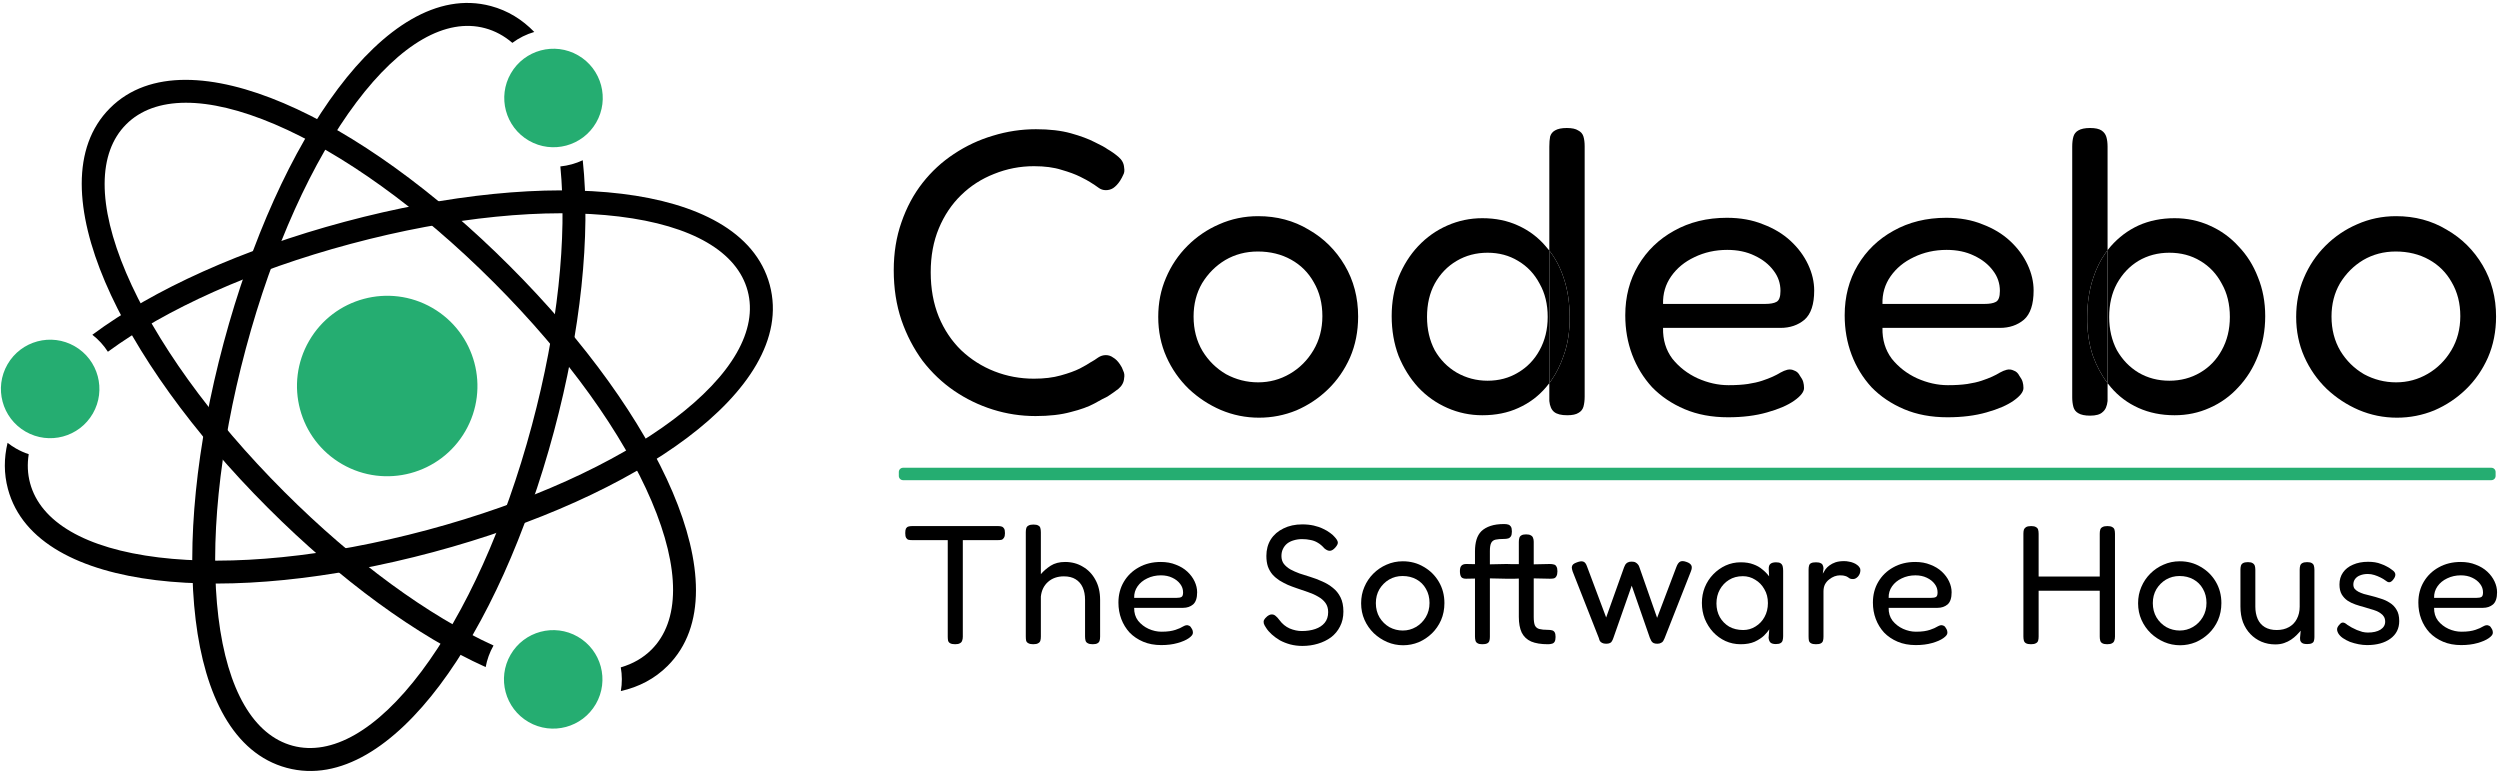 <svg width="651" height="201" viewBox="0 0 651 201" fill="none" xmlns="http://www.w3.org/2000/svg">
<path fill-rule="evenodd" clip-rule="evenodd" d="M161.65 173.78C164.807 172.865 167.49 171.321 169.652 169.16C177.059 161.752 177.214 148.214 169.668 130.485C162.242 113.041 147.816 92.788 128.525 73.498C109.235 54.207 88.982 39.781 71.537 32.355C53.809 24.809 40.27 24.964 32.863 32.371C25.456 39.779 25.301 53.318 32.847 71.046C40.273 88.49 54.699 108.743 73.99 128.033C92.378 146.422 111.641 160.391 128.513 168.089C127.493 169.885 126.818 171.784 126.468 173.709C108.653 165.669 88.648 151.125 69.773 132.25C50.126 112.603 35.172 91.733 27.36 73.381C19.669 55.313 18.42 38.381 28.646 28.155C38.873 17.928 55.805 19.178 73.873 26.869C92.225 34.68 113.095 49.634 132.742 69.281C152.389 88.928 167.342 109.798 175.154 128.15C182.845 146.218 184.095 163.15 173.868 173.376C170.473 176.771 166.339 178.902 161.67 179.951C162.026 177.89 162.011 175.801 161.65 173.78Z" fill="black"/>
<path d="M155.161 183.322C151.62 189.455 143.777 191.557 137.643 188.016C131.509 184.474 129.408 176.631 132.949 170.497C136.49 164.364 144.333 162.262 150.467 165.804C156.601 169.345 158.702 177.188 155.161 183.322Z" fill="#25AD71"/>
<path fill-rule="evenodd" clip-rule="evenodd" d="M194.686 75.731C197.397 85.85 190.762 97.653 175.362 109.232C160.209 120.627 137.589 130.953 111.238 138.014C84.887 145.075 60.135 147.442 41.314 145.151C22.188 142.822 10.54 135.918 7.829 125.8C7.18 123.378 7.067 120.859 7.481 118.27C6.334 117.892 5.21 117.392 4.123 116.765C3.361 116.325 2.644 115.837 1.972 115.308C1.016 119.289 0.991 123.319 2.069 127.343C5.812 141.313 21.1 148.696 40.593 151.07C60.392 153.481 85.943 150.965 112.781 143.774C139.62 136.583 163.005 125.986 178.946 113.998C194.641 102.196 204.189 88.158 200.445 74.188C196.702 60.218 181.414 52.834 161.921 50.461C142.122 48.05 116.572 50.566 89.733 57.757C63.163 64.876 39.978 75.334 24.049 87.173C25.672 88.433 27.028 89.935 28.096 91.597C43.237 80.481 65.467 70.433 91.277 63.517C117.628 56.456 142.38 54.089 161.201 56.38C180.327 58.709 191.974 65.613 194.686 75.731Z" fill="black"/>
<path d="M24.169 107.693C20.627 113.827 12.784 115.928 6.651 112.387C0.517 108.846 -1.585 101.003 1.957 94.869C5.498 88.735 13.341 86.634 19.475 90.175C25.608 93.716 27.71 101.559 24.169 107.693Z" fill="#25AD71"/>
<path fill-rule="evenodd" clip-rule="evenodd" d="M139.125 8.322C135.982 5.081 132.235 2.757 127.835 1.577C113.865 -2.166 99.827 7.382 88.025 23.077C76.037 39.018 65.441 62.403 58.249 89.242C51.058 116.08 48.542 141.631 50.953 161.43C53.327 180.923 60.71 196.211 74.68 199.954C88.65 203.697 102.688 194.149 114.49 178.454C126.478 162.513 137.075 139.128 144.266 112.29C151.262 86.181 153.832 61.291 151.748 41.729C149.91 42.591 147.936 43.135 145.918 43.339C147.717 61.823 145.256 85.554 138.506 110.746C131.445 137.098 121.119 159.717 109.725 174.871C98.145 190.27 86.342 196.905 76.224 194.194C66.105 191.483 59.201 179.835 56.872 160.709C54.581 141.888 56.948 117.136 64.009 90.785C71.07 64.434 81.396 41.814 92.79 26.661C104.37 11.261 116.173 4.626 126.292 7.337C128.886 8.033 131.269 9.315 133.418 11.161C135.147 9.872 137.084 8.916 139.125 8.322Z" fill="black"/>
<path d="M155.239 31.929C151.698 38.063 143.855 40.164 137.721 36.623C131.587 33.082 129.486 25.239 133.027 19.105C136.568 12.972 144.412 10.87 150.545 14.411C156.679 17.953 158.78 25.796 155.239 31.929Z" fill="#25AD71"/>
<path d="M121.177 112.265C114.69 123.502 100.321 127.352 89.084 120.865C77.847 114.377 73.997 100.009 80.485 88.772C86.972 77.535 101.341 73.685 112.578 80.172C123.815 86.66 127.665 101.029 121.177 112.265Z" fill="#25AD71"/>
<path d="M269.654 108.342C265.845 108.342 262.142 107.778 258.545 106.649C254.948 105.521 251.598 103.898 248.494 101.783C245.391 99.666 242.64 97.057 240.242 93.953C237.915 90.779 236.081 87.253 234.741 83.374C233.401 79.424 232.73 75.086 232.73 70.36C232.73 65.846 233.401 61.685 234.741 57.876C236.081 53.997 237.915 50.576 240.242 47.614C242.57 44.651 245.285 42.148 248.389 40.102C251.563 37.986 254.948 36.399 258.545 35.341C262.213 34.213 265.951 33.648 269.76 33.648C273.286 33.648 276.319 34.001 278.858 34.706C281.398 35.412 283.478 36.188 285.101 37.034C286.723 37.81 287.816 38.409 288.38 38.833C289.368 39.397 290.32 40.067 291.237 40.843C292.154 41.619 292.648 42.535 292.718 43.593C292.859 44.369 292.789 45.004 292.506 45.498C292.295 45.992 292.013 46.521 291.66 47.085C291.096 47.931 290.496 48.566 289.862 48.989C289.297 49.342 288.662 49.518 287.957 49.518C287.252 49.518 286.617 49.307 286.053 48.883C285.489 48.46 284.748 47.967 283.831 47.402C283.408 47.12 282.561 46.662 281.292 46.027C280.022 45.392 278.4 44.792 276.425 44.228C274.45 43.593 272.052 43.276 269.231 43.276C265.634 43.276 262.178 43.946 258.863 45.286C255.618 46.556 252.762 48.39 250.293 50.788C247.824 53.186 245.885 56.078 244.474 59.463C243.063 62.849 242.358 66.657 242.358 70.889C242.358 75.192 243.063 79.071 244.474 82.527C245.885 85.913 247.824 88.805 250.293 91.203C252.832 93.601 255.724 95.435 258.968 96.704C262.213 97.974 265.634 98.609 269.231 98.609C271.911 98.609 274.239 98.326 276.214 97.762C278.259 97.198 279.916 96.598 281.186 95.964C282.526 95.258 283.443 94.729 283.937 94.377C284.713 93.953 285.383 93.53 285.947 93.107C286.582 92.684 287.252 92.472 287.957 92.472C288.662 92.472 289.297 92.684 289.862 93.107C290.496 93.46 291.096 94.059 291.66 94.906C292.013 95.399 292.295 95.964 292.506 96.598C292.789 97.163 292.859 97.797 292.718 98.503C292.648 99.561 292.154 100.478 291.237 101.254C290.32 101.959 289.368 102.629 288.38 103.264C287.746 103.546 286.617 104.145 284.995 105.062C283.443 105.909 281.398 106.649 278.858 107.284C276.319 107.989 273.251 108.342 269.654 108.342Z" fill="black"/>
<path d="M327.842 108.765C324.386 108.765 321.071 108.095 317.897 106.755C314.794 105.415 312.008 103.581 309.539 101.254C307.071 98.855 305.131 96.069 303.72 92.895C302.31 89.722 301.604 86.265 301.604 82.527C301.604 78.86 302.274 75.474 303.614 72.371C304.955 69.197 306.824 66.411 309.222 64.013C311.62 61.614 314.371 59.745 317.474 58.405C320.648 56.995 324.034 56.289 327.631 56.289C332.497 56.289 336.87 57.453 340.75 59.781C344.699 62.038 347.838 65.141 350.166 69.091C352.493 73.041 353.657 77.484 353.657 82.421C353.657 86.301 352.952 89.863 351.541 93.107C350.13 96.281 348.226 99.032 345.828 101.359C343.43 103.687 340.679 105.521 337.576 106.861C334.472 108.13 331.228 108.765 327.842 108.765ZM327.631 99.561C330.593 99.561 333.344 98.82 335.883 97.339C338.422 95.858 340.467 93.812 342.019 91.203C343.571 88.593 344.347 85.631 344.347 82.316C344.347 79.001 343.606 76.073 342.125 73.534C340.714 70.995 338.739 69.02 336.2 67.61C333.661 66.199 330.769 65.494 327.525 65.494C324.421 65.494 321.6 66.234 319.061 67.716C316.592 69.197 314.582 71.207 313.03 73.746C311.549 76.285 310.809 79.177 310.809 82.421C310.809 85.807 311.585 88.805 313.136 91.414C314.688 93.953 316.733 95.964 319.273 97.445C321.882 98.855 324.668 99.561 327.631 99.561Z" fill="black"/>
<path d="M449.987 108.659C445.755 108.659 441.982 107.954 438.667 106.543C435.352 105.133 432.53 103.228 430.203 100.83C427.946 98.362 426.218 95.54 425.019 92.367C423.82 89.192 423.22 85.772 423.22 82.104C423.22 77.237 424.349 72.9 426.606 69.091C428.863 65.282 431.966 62.285 435.916 60.098C439.936 57.841 444.521 56.712 449.67 56.712C453.196 56.712 456.335 57.277 459.086 58.405C461.907 59.463 464.305 60.909 466.28 62.743C468.255 64.577 469.771 66.622 470.829 68.879C471.887 71.136 472.416 73.393 472.416 75.65C472.416 79.248 471.57 81.787 469.877 83.268C468.184 84.678 466.104 85.384 463.635 85.384H433.059C432.989 88.487 433.8 91.167 435.493 93.424C437.256 95.611 439.443 97.304 442.052 98.503C444.732 99.702 447.413 100.301 450.093 100.301C452.068 100.301 453.761 100.196 455.171 99.984C456.582 99.772 457.816 99.49 458.874 99.138C459.932 98.785 460.849 98.432 461.625 98.08C462.401 97.727 463.071 97.374 463.635 97.022C464.27 96.669 464.869 96.422 465.434 96.281C466.068 96.14 466.668 96.21 467.232 96.493C467.867 96.704 468.361 97.163 468.713 97.868C469.137 98.432 469.419 98.961 469.56 99.455C469.701 99.949 469.771 100.478 469.771 101.042C469.771 102.029 468.925 103.123 467.232 104.322C465.539 105.521 463.177 106.543 460.144 107.39C457.181 108.236 453.796 108.659 449.987 108.659ZM433.059 79.142H459.615C460.955 79.142 461.942 78.965 462.577 78.613C463.282 78.26 463.635 77.308 463.635 75.756C463.635 73.781 463.036 72.018 461.837 70.466C460.637 68.844 458.98 67.539 456.864 66.552C454.819 65.564 452.456 65.07 449.776 65.07C446.672 65.07 443.816 65.705 441.206 66.975C438.667 68.174 436.657 69.831 435.175 71.947C433.694 74.063 432.989 76.462 433.059 79.142Z" fill="black"/>
<path d="M507.122 108.659C502.89 108.659 499.117 107.954 495.802 106.543C492.487 105.133 489.666 103.228 487.338 100.83C485.081 98.362 483.353 95.54 482.154 92.367C480.955 89.192 480.355 85.772 480.355 82.104C480.355 77.237 481.484 72.9 483.741 69.091C485.998 65.282 489.101 62.285 493.051 60.098C497.071 57.841 501.656 56.712 506.805 56.712C510.332 56.712 513.47 57.277 516.221 58.405C519.042 59.463 521.44 60.909 523.415 62.743C525.39 64.577 526.907 66.622 527.965 68.879C529.023 71.136 529.552 73.393 529.552 75.65C529.552 79.248 528.705 81.787 527.012 83.268C525.32 84.678 523.239 85.384 520.77 85.384H490.195C490.124 88.487 490.935 91.167 492.628 93.424C494.391 95.611 496.578 97.304 499.187 98.503C501.868 99.702 504.548 100.301 507.228 100.301C509.203 100.301 510.896 100.196 512.306 99.984C513.717 99.772 514.951 99.49 516.009 99.138C517.067 98.785 517.984 98.432 518.76 98.08C519.536 97.727 520.206 97.374 520.77 97.022C521.405 96.669 522.005 96.422 522.569 96.281C523.204 96.14 523.803 96.21 524.367 96.493C525.002 96.704 525.496 97.163 525.849 97.868C526.272 98.432 526.554 98.961 526.695 99.455C526.836 99.949 526.907 100.478 526.907 101.042C526.907 102.029 526.06 103.123 524.367 104.322C522.675 105.521 520.312 106.543 517.279 107.39C514.317 108.236 510.931 108.659 507.122 108.659ZM490.195 79.142H516.75C518.09 79.142 519.077 78.965 519.712 78.613C520.418 78.26 520.77 77.308 520.77 75.756C520.77 73.781 520.171 72.018 518.972 70.466C517.773 68.844 516.115 67.539 513.999 66.552C511.954 65.564 509.591 65.07 506.911 65.07C503.807 65.07 500.951 65.705 498.341 66.975C495.802 68.174 493.792 69.831 492.311 71.947C490.829 74.063 490.124 76.462 490.195 79.142Z" fill="black"/>
<path d="M624.16 108.765C620.704 108.765 617.389 108.095 614.215 106.755C611.111 105.415 608.325 103.581 605.857 101.254C603.388 98.855 601.449 96.069 600.038 92.895C598.627 89.722 597.922 86.265 597.922 82.527C597.922 78.86 598.592 75.474 599.932 72.371C601.272 69.197 603.141 66.411 605.539 64.013C607.938 61.614 610.688 59.745 613.792 58.405C616.966 56.995 620.351 56.289 623.948 56.289C628.815 56.289 633.188 57.453 637.067 59.781C641.017 62.038 644.156 65.141 646.483 69.091C648.811 73.041 649.975 77.484 649.975 82.421C649.975 86.301 649.269 89.863 647.859 93.107C646.448 96.281 644.544 99.032 642.146 101.359C639.748 103.687 636.997 105.521 633.893 106.861C630.79 108.13 627.545 108.765 624.16 108.765ZM623.948 99.561C626.911 99.561 629.661 98.82 632.201 97.339C634.74 95.858 636.785 93.812 638.337 91.203C639.889 88.593 640.664 85.631 640.664 82.316C640.664 79.001 639.924 76.073 638.443 73.534C637.032 70.995 635.057 69.02 632.518 67.61C629.979 66.199 627.087 65.494 623.843 65.494C620.739 65.494 617.918 66.234 615.379 67.716C612.91 69.197 610.9 71.207 609.348 73.746C607.867 76.285 607.126 79.177 607.126 82.421C607.126 85.807 607.902 88.805 609.454 91.414C611.006 93.953 613.051 95.964 615.59 97.445C618.2 98.855 620.986 99.561 623.948 99.561Z" fill="black"/>
<path d="M259.929 136.99C260.311 136.99 260.62 137.034 260.855 137.122C261.12 137.21 261.325 137.387 261.472 137.651C261.619 137.886 261.693 138.283 261.693 138.841C261.693 139.37 261.605 139.767 261.428 140.032C261.281 140.296 261.076 140.472 260.811 140.56C260.547 140.619 260.223 140.649 259.841 140.649H250.716V165.82C250.716 166.202 250.657 166.54 250.54 166.834C250.452 167.128 250.261 167.348 249.967 167.495C249.702 167.671 249.291 167.759 248.732 167.759C248.145 167.759 247.704 167.671 247.41 167.495C247.145 167.348 246.969 167.128 246.881 166.834C246.822 166.51 246.793 166.158 246.793 165.776V140.649H237.535C237.153 140.649 236.83 140.619 236.566 140.56C236.301 140.472 236.095 140.296 235.948 140.032C235.802 139.767 235.728 139.37 235.728 138.841C235.728 138.283 235.787 137.886 235.904 137.651C236.051 137.387 236.257 137.21 236.522 137.122C236.815 137.034 237.139 136.99 237.491 136.99H259.929Z" fill="black"/>
<path d="M269.057 167.759C268.499 167.759 268.073 167.671 267.779 167.495C267.485 167.348 267.294 167.128 267.206 166.834C267.147 166.51 267.118 166.143 267.118 165.732V138.577C267.118 138.165 267.162 137.813 267.25 137.519C267.338 137.225 267.529 137.004 267.823 136.858C268.117 136.681 268.543 136.593 269.101 136.593C269.689 136.593 270.115 136.681 270.38 136.858C270.674 137.004 270.85 137.225 270.909 137.519C270.997 137.813 271.041 138.18 271.041 138.621V149.509C271.746 148.686 272.599 147.952 273.598 147.305C274.626 146.659 275.875 146.335 277.345 146.335C279.079 146.335 280.622 146.747 281.973 147.57C283.355 148.363 284.442 149.495 285.236 150.964C286.058 152.433 286.47 154.182 286.47 156.21V165.776C286.47 166.187 286.426 166.54 286.338 166.834C286.249 167.128 286.073 167.348 285.809 167.495C285.544 167.671 285.118 167.759 284.53 167.759C283.972 167.759 283.546 167.671 283.252 167.495C282.958 167.348 282.767 167.128 282.679 166.834C282.591 166.51 282.547 166.143 282.547 165.732V156.166C282.547 154.931 282.341 153.859 281.929 152.948C281.518 152.037 280.901 151.331 280.078 150.832C279.284 150.332 278.271 150.082 277.036 150.082C275.361 150.082 273.98 150.567 272.892 151.537C271.834 152.477 271.217 153.741 271.041 155.328V165.776C271.041 166.187 270.997 166.54 270.909 166.834C270.821 167.128 270.63 167.348 270.336 167.495C270.071 167.671 269.645 167.759 269.057 167.759Z" fill="black"/>
<path d="M302.391 167.98C300.627 167.98 299.055 167.686 297.674 167.098C296.293 166.51 295.117 165.717 294.147 164.718C293.207 163.689 292.487 162.514 291.987 161.191C291.488 159.869 291.238 158.443 291.238 156.915C291.238 154.887 291.708 153.08 292.648 151.493C293.589 149.906 294.882 148.657 296.528 147.746C298.203 146.806 300.113 146.335 302.258 146.335C303.728 146.335 305.036 146.57 306.182 147.041C307.357 147.481 308.356 148.084 309.179 148.848C310.002 149.612 310.634 150.464 311.075 151.405C311.516 152.345 311.736 153.286 311.736 154.226C311.736 155.725 311.383 156.783 310.678 157.4C309.973 157.988 309.106 158.282 308.077 158.282H295.337C295.308 159.575 295.646 160.692 296.351 161.632C297.086 162.543 297.997 163.248 299.084 163.748C300.201 164.248 301.318 164.497 302.435 164.497C303.258 164.497 303.963 164.453 304.551 164.365C305.138 164.277 305.653 164.159 306.094 164.012C306.534 163.865 306.916 163.719 307.24 163.572C307.563 163.425 307.842 163.278 308.077 163.131C308.342 162.984 308.592 162.881 308.827 162.822C309.091 162.763 309.341 162.793 309.576 162.91C309.841 162.999 310.046 163.19 310.193 163.483C310.37 163.719 310.487 163.939 310.546 164.145C310.605 164.35 310.634 164.571 310.634 164.806C310.634 165.217 310.281 165.673 309.576 166.172C308.871 166.672 307.886 167.098 306.623 167.451C305.388 167.804 303.978 167.98 302.391 167.98ZM295.337 155.681H306.402C306.961 155.681 307.372 155.607 307.636 155.46C307.93 155.313 308.077 154.917 308.077 154.27C308.077 153.447 307.827 152.713 307.328 152.066C306.828 151.39 306.138 150.846 305.256 150.435C304.404 150.024 303.419 149.818 302.302 149.818C301.009 149.818 299.819 150.082 298.732 150.611C297.674 151.111 296.836 151.802 296.219 152.683C295.602 153.565 295.308 154.564 295.337 155.681Z" fill="black"/>
<path d="M339.153 168.2C338.036 168.2 336.978 168.068 335.979 167.804C335.009 167.539 334.113 167.186 333.29 166.746C332.497 166.275 331.791 165.761 331.174 165.203C330.557 164.644 330.072 164.086 329.719 163.528C329.396 163.057 329.19 162.675 329.102 162.381C329.014 162.058 329.029 161.75 329.146 161.456C329.293 161.162 329.572 160.838 329.984 160.486C330.454 160.133 330.866 159.972 331.218 160.001C331.571 160.001 331.894 160.133 332.188 160.398C332.511 160.662 332.835 161.015 333.158 161.456C333.893 162.455 334.789 163.19 335.847 163.66C336.905 164.101 337.948 164.321 338.977 164.321C340.299 164.321 341.475 164.145 342.503 163.792C343.532 163.439 344.34 162.91 344.928 162.205C345.545 161.47 345.854 160.53 345.854 159.384C345.854 158.443 345.619 157.65 345.148 157.003C344.678 156.357 344.046 155.813 343.253 155.372C342.459 154.902 341.578 154.505 340.608 154.182C339.638 153.829 338.653 153.491 337.654 153.168C336.861 152.904 336.082 152.61 335.318 152.286C334.554 151.934 333.834 151.552 333.158 151.14C332.482 150.699 331.879 150.185 331.35 149.597C330.851 149.01 330.454 148.319 330.16 147.526C329.896 146.732 329.763 145.806 329.763 144.748C329.763 143.132 330.146 141.707 330.91 140.472C331.703 139.238 332.805 138.283 334.216 137.607C335.626 136.902 337.258 136.549 339.109 136.549C340.196 136.549 341.196 136.652 342.107 136.858C343.018 137.063 343.826 137.342 344.531 137.695C345.236 138.018 345.839 138.371 346.339 138.753C346.838 139.106 347.22 139.444 347.485 139.767C348.014 140.325 348.308 140.796 348.366 141.178C348.425 141.56 348.205 142.03 347.705 142.588C347.235 143.117 346.779 143.396 346.339 143.426C345.898 143.455 345.413 143.25 344.884 142.809C344.325 142.162 343.738 141.663 343.121 141.31C342.533 140.957 341.901 140.722 341.225 140.605C340.578 140.458 339.858 140.384 339.065 140.384C338.301 140.384 337.581 140.487 336.905 140.693C336.258 140.869 335.685 141.148 335.186 141.53C334.715 141.912 334.348 142.383 334.084 142.941C333.819 143.47 333.687 144.087 333.687 144.792C333.687 145.586 333.893 146.262 334.304 146.82C334.745 147.379 335.318 147.864 336.023 148.275C336.729 148.657 337.522 149.01 338.404 149.333C339.285 149.627 340.211 149.921 341.181 150.215C342.239 150.538 343.282 150.935 344.311 151.405C345.339 151.846 346.265 152.404 347.088 153.08C347.911 153.727 348.572 154.549 349.072 155.549C349.571 156.548 349.821 157.782 349.821 159.252C349.821 160.721 349.527 162.014 348.939 163.131C348.381 164.248 347.602 165.188 346.603 165.952C345.604 166.687 344.458 167.245 343.165 167.627C341.901 168.009 340.564 168.2 339.153 168.2Z" fill="black"/>
<path d="M365.369 168.024C363.929 168.024 362.548 167.745 361.226 167.186C359.933 166.628 358.772 165.864 357.743 164.894C356.715 163.895 355.906 162.734 355.319 161.412C354.731 160.089 354.437 158.649 354.437 157.091C354.437 155.563 354.716 154.153 355.275 152.86C355.833 151.537 356.612 150.376 357.611 149.377C358.61 148.378 359.756 147.599 361.049 147.041C362.372 146.453 363.783 146.159 365.281 146.159C367.309 146.159 369.131 146.644 370.748 147.614C372.393 148.554 373.701 149.847 374.671 151.493C375.641 153.139 376.126 154.99 376.126 157.047C376.126 158.664 375.832 160.148 375.244 161.5C374.656 162.822 373.863 163.968 372.864 164.938C371.864 165.908 370.718 166.672 369.425 167.23C368.132 167.759 366.78 168.024 365.369 168.024ZM365.281 164.189C366.516 164.189 367.662 163.88 368.72 163.263C369.778 162.646 370.63 161.794 371.277 160.706C371.923 159.619 372.246 158.385 372.246 157.003C372.246 155.622 371.938 154.402 371.321 153.344C370.733 152.286 369.91 151.464 368.852 150.876C367.794 150.288 366.589 149.994 365.237 149.994C363.944 149.994 362.769 150.303 361.711 150.92C360.682 151.537 359.844 152.375 359.198 153.433C358.581 154.491 358.272 155.696 358.272 157.047C358.272 158.458 358.595 159.707 359.242 160.794C359.889 161.852 360.741 162.69 361.799 163.307C362.886 163.895 364.047 164.189 365.281 164.189Z" fill="black"/>
<path d="M385.981 167.759C385.423 167.759 385.011 167.671 384.747 167.495C384.482 167.348 384.306 167.128 384.218 166.834C384.13 166.51 384.086 166.143 384.086 165.732V150.655L381.749 150.699C381.162 150.699 380.75 150.553 380.515 150.259C380.28 149.935 380.162 149.421 380.162 148.716C380.162 148.04 380.295 147.57 380.559 147.305C380.824 147.011 381.25 146.864 381.837 146.864L384.086 146.908V143.558C384.086 142.412 384.218 141.398 384.482 140.516C384.747 139.635 385.173 138.9 385.761 138.312C386.378 137.725 387.171 137.269 388.141 136.946C389.111 136.622 390.287 136.461 391.668 136.461C392.079 136.461 392.432 136.505 392.726 136.593C393.02 136.681 393.255 136.858 393.431 137.122C393.607 137.387 393.696 137.813 393.696 138.4C393.696 138.959 393.607 139.385 393.431 139.679C393.255 139.943 393.02 140.12 392.726 140.208C392.432 140.296 392.065 140.34 391.624 140.34C390.742 140.34 390.022 140.399 389.464 140.516C388.935 140.634 388.553 140.913 388.318 141.354C388.082 141.795 387.965 142.5 387.965 143.47V146.952C388.582 146.923 389.287 146.908 390.081 146.908C390.874 146.879 391.609 146.864 392.285 146.864C392.785 146.864 393.328 146.879 393.916 146.908C394.533 146.908 395.062 146.908 395.503 146.908V141.134C395.503 140.722 395.547 140.369 395.635 140.076C395.723 139.782 395.9 139.561 396.164 139.414C396.429 139.238 396.84 139.15 397.399 139.15C397.957 139.15 398.368 139.238 398.633 139.414C398.927 139.561 399.118 139.782 399.206 140.076C399.324 140.34 399.382 140.678 399.382 141.089V146.952L403.57 146.864C403.982 146.864 404.334 146.908 404.628 146.997C404.922 147.055 405.142 147.232 405.289 147.526C405.466 147.79 405.554 148.201 405.554 148.76C405.554 149.318 405.466 149.744 405.289 150.038C405.142 150.332 404.922 150.523 404.628 150.611C404.364 150.67 404.026 150.699 403.614 150.699L399.382 150.611V160.618C399.382 161.647 399.485 162.396 399.691 162.866C399.926 163.336 400.308 163.645 400.837 163.792C401.395 163.939 402.13 164.012 403.041 164.012C403.511 164.012 403.893 164.057 404.187 164.145C404.481 164.233 404.702 164.409 404.849 164.674C404.995 164.938 405.069 165.335 405.069 165.864C405.069 166.422 404.981 166.848 404.804 167.142C404.628 167.407 404.393 167.568 404.099 167.627C403.805 167.715 403.467 167.759 403.085 167.759C401.293 167.759 399.838 167.524 398.721 167.054C397.604 166.555 396.781 165.776 396.252 164.718C395.753 163.66 395.503 162.293 395.503 160.618V150.655C395.209 150.655 394.842 150.67 394.401 150.699C393.96 150.699 393.534 150.699 393.123 150.699C392.711 150.699 392.403 150.699 392.197 150.699C391.58 150.67 390.874 150.655 390.081 150.655C389.287 150.655 388.582 150.641 387.965 150.611V165.864C387.965 166.246 387.921 166.584 387.833 166.878C387.744 167.172 387.553 167.392 387.26 167.539C386.966 167.686 386.54 167.759 385.981 167.759Z" fill="black"/>
<path d="M418.243 167.627C417.803 167.627 417.45 167.554 417.185 167.407C416.95 167.289 416.759 167.128 416.612 166.922C416.495 166.687 416.407 166.437 416.348 166.172L409.515 148.804C409.368 148.363 409.295 147.996 409.295 147.702C409.324 147.408 409.442 147.158 409.647 146.952C409.882 146.747 410.22 146.57 410.661 146.423C411.367 146.159 411.91 146.1 412.292 146.247C412.674 146.365 412.983 146.747 413.218 147.393L418.243 160.794L422.916 147.702C423.004 147.467 423.107 147.246 423.225 147.041C423.372 146.806 423.577 146.615 423.842 146.468C424.106 146.321 424.444 146.247 424.856 146.247C425.326 146.247 425.679 146.321 425.914 146.468C426.178 146.615 426.384 146.791 426.531 146.997C426.707 147.202 426.825 147.423 426.884 147.658L431.512 160.883L436.538 147.614C436.802 146.908 437.126 146.453 437.508 146.247C437.919 146.041 438.477 146.071 439.183 146.335C439.8 146.541 440.211 146.835 440.417 147.217C440.623 147.599 440.579 148.143 440.285 148.848L433.452 166.217C433.364 166.452 433.246 166.687 433.099 166.922C432.982 167.128 432.791 167.289 432.526 167.407C432.291 167.554 431.968 167.627 431.556 167.627C431.145 167.627 430.822 167.568 430.587 167.451C430.351 167.333 430.16 167.157 430.013 166.922C429.867 166.657 429.734 166.378 429.617 166.084L424.9 152.507L420.139 166.084C420.021 166.437 419.889 166.731 419.742 166.966C419.625 167.201 419.448 167.363 419.213 167.451C418.978 167.568 418.655 167.627 418.243 167.627Z" fill="black"/>
<path d="M462.437 167.715C461.79 167.715 461.32 167.583 461.026 167.319C460.762 167.054 460.6 166.643 460.541 166.084L460.718 163.88C460.424 164.35 459.968 164.894 459.351 165.511C458.734 166.099 457.926 166.628 456.927 167.098C455.927 167.539 454.708 167.759 453.268 167.759C451.857 167.759 450.535 167.48 449.3 166.922C448.095 166.364 447.023 165.585 446.082 164.586C445.171 163.586 444.451 162.44 443.922 161.147C443.423 159.854 443.173 158.473 443.173 157.003C443.173 155.563 443.423 154.211 443.922 152.948C444.451 151.655 445.186 150.523 446.126 149.553C447.067 148.584 448.139 147.819 449.344 147.261C450.579 146.703 451.887 146.423 453.268 146.423C454.561 146.423 455.663 146.6 456.574 146.952C457.485 147.276 458.264 147.717 458.91 148.275C459.586 148.804 460.174 149.406 460.674 150.082L460.585 148.231C460.556 147.584 460.688 147.129 460.982 146.864C461.305 146.57 461.805 146.423 462.481 146.423C463.039 146.423 463.436 146.512 463.671 146.688C463.936 146.864 464.112 147.114 464.2 147.437C464.288 147.761 464.332 148.157 464.332 148.628V165.643C464.332 166.055 464.288 166.422 464.2 166.746C464.112 167.069 463.936 167.304 463.671 167.451C463.407 167.627 462.995 167.715 462.437 167.715ZM453.929 164.057C455.105 164.057 456.177 163.748 457.147 163.131C458.146 162.514 458.925 161.691 459.483 160.662C460.071 159.604 460.365 158.399 460.365 157.047C460.365 155.666 460.056 154.461 459.439 153.433C458.852 152.375 458.058 151.552 457.059 150.964C456.089 150.347 455.016 150.038 453.841 150.038C452.46 150.038 451.255 150.362 450.226 151.008C449.227 151.625 448.433 152.463 447.846 153.521C447.258 154.579 446.964 155.784 446.964 157.136C446.964 158.458 447.258 159.648 447.846 160.706C448.433 161.735 449.242 162.558 450.27 163.175C451.328 163.763 452.548 164.057 453.929 164.057Z" fill="black"/>
<path d="M472.85 167.759C472.292 167.759 471.866 167.671 471.572 167.495C471.307 167.348 471.131 167.128 471.043 166.834C470.984 166.51 470.955 166.143 470.955 165.732V148.363C470.955 147.922 470.999 147.555 471.087 147.261C471.175 146.967 471.351 146.761 471.616 146.644C471.88 146.497 472.306 146.423 472.894 146.423C473.423 146.423 473.82 146.497 474.084 146.644C474.378 146.761 474.569 146.952 474.657 147.217C474.775 147.452 474.834 147.731 474.834 148.055L474.657 149.377C474.863 148.995 475.098 148.613 475.363 148.231C475.657 147.849 476.009 147.511 476.421 147.217C476.862 146.894 477.376 146.629 477.964 146.423C478.581 146.218 479.33 146.115 480.212 146.115C480.653 146.115 481.064 146.159 481.446 146.247C481.858 146.306 482.24 146.409 482.592 146.556C482.974 146.703 483.298 146.879 483.562 147.085C483.827 147.261 484.032 147.467 484.179 147.702C484.356 147.908 484.444 148.157 484.444 148.451C484.444 149.098 484.238 149.656 483.827 150.126C483.415 150.567 482.989 150.788 482.548 150.788C482.166 150.788 481.887 150.744 481.711 150.655C481.534 150.538 481.358 150.42 481.182 150.303C481.035 150.185 480.814 150.082 480.52 149.994C480.227 149.877 479.756 149.818 479.11 149.818C478.669 149.818 478.199 149.906 477.699 150.082C477.229 150.259 476.773 150.523 476.333 150.876C475.892 151.199 475.524 151.625 475.231 152.154C474.966 152.683 474.834 153.3 474.834 154.006V165.82C474.834 166.231 474.79 166.584 474.702 166.878C474.613 167.172 474.422 167.392 474.128 167.539C473.864 167.686 473.438 167.759 472.85 167.759Z" fill="black"/>
<path d="M498.858 167.98C497.094 167.98 495.522 167.686 494.141 167.098C492.76 166.51 491.584 165.717 490.614 164.718C489.674 163.689 488.954 162.514 488.454 161.191C487.955 159.869 487.705 158.443 487.705 156.915C487.705 154.887 488.175 153.08 489.116 151.493C490.056 149.906 491.349 148.657 492.995 147.746C494.67 146.806 496.58 146.335 498.726 146.335C500.195 146.335 501.503 146.57 502.649 147.041C503.824 147.481 504.824 148.084 505.646 148.848C506.469 149.612 507.101 150.464 507.542 151.405C507.983 152.345 508.203 153.286 508.203 154.226C508.203 155.725 507.851 156.783 507.145 157.4C506.44 157.988 505.573 158.282 504.544 158.282H491.805C491.775 159.575 492.113 160.692 492.818 161.632C493.553 162.543 494.464 163.248 495.552 163.748C496.668 164.248 497.785 164.497 498.902 164.497C499.725 164.497 500.43 164.453 501.018 164.365C501.606 164.277 502.12 164.159 502.561 164.012C503.002 163.865 503.384 163.719 503.707 163.572C504.03 163.425 504.309 163.278 504.544 163.131C504.809 162.984 505.059 162.881 505.294 162.822C505.558 162.763 505.808 162.793 506.043 162.91C506.308 162.999 506.513 163.19 506.66 163.483C506.837 163.719 506.954 163.939 507.013 164.145C507.072 164.35 507.101 164.571 507.101 164.806C507.101 165.217 506.749 165.673 506.043 166.172C505.338 166.672 504.353 167.098 503.09 167.451C501.855 167.804 500.445 167.98 498.858 167.98ZM491.805 155.681H502.869C503.428 155.681 503.839 155.607 504.104 155.46C504.397 155.313 504.544 154.917 504.544 154.27C504.544 153.447 504.295 152.713 503.795 152.066C503.295 151.39 502.605 150.846 501.723 150.435C500.871 150.024 499.886 149.818 498.77 149.818C497.477 149.818 496.286 150.082 495.199 150.611C494.141 151.111 493.303 151.802 492.686 152.683C492.069 153.565 491.775 154.564 491.805 155.681Z" fill="black"/>
<path d="M548.713 167.759C548.154 167.759 547.728 167.671 547.434 167.495C547.17 167.348 546.994 167.128 546.905 166.834C546.817 166.51 546.773 166.143 546.773 165.732V138.974C546.773 138.562 546.817 138.209 546.905 137.916C546.994 137.622 547.185 137.401 547.478 137.254C547.772 137.078 548.198 136.99 548.757 136.99C549.345 136.99 549.771 137.078 550.035 137.254C550.329 137.401 550.52 137.622 550.608 137.916C550.696 138.209 550.741 138.577 550.741 139.018V165.776C550.741 166.187 550.682 166.54 550.564 166.834C550.476 167.128 550.285 167.348 549.991 167.495C549.727 167.671 549.301 167.759 548.713 167.759ZM528.876 167.759C528.288 167.759 527.847 167.671 527.553 167.495C527.289 167.348 527.112 167.128 527.024 166.834C526.936 166.51 526.892 166.143 526.892 165.732V138.974C526.892 138.562 526.936 138.209 527.024 137.916C527.142 137.622 527.333 137.401 527.597 137.254C527.891 137.078 528.332 136.99 528.92 136.99C529.478 136.99 529.89 137.078 530.154 137.254C530.448 137.401 530.639 137.622 530.727 137.916C530.815 138.209 530.859 138.577 530.859 139.018V165.776C530.859 166.187 530.815 166.54 530.727 166.834C530.639 167.128 530.448 167.348 530.154 167.495C529.86 167.671 529.434 167.759 528.876 167.759ZM529.052 153.829V150.126H547.478L547.434 153.829H529.052Z" fill="black"/>
<path d="M567.691 168.024C566.251 168.024 564.87 167.745 563.548 167.186C562.255 166.628 561.094 165.864 560.065 164.894C559.036 163.895 558.228 162.734 557.641 161.412C557.053 160.089 556.759 158.649 556.759 157.091C556.759 155.563 557.038 154.153 557.596 152.86C558.155 151.537 558.934 150.376 559.933 149.377C560.932 148.378 562.078 147.599 563.371 147.041C564.694 146.453 566.104 146.159 567.603 146.159C569.631 146.159 571.453 146.644 573.069 147.614C574.715 148.554 576.023 149.847 576.993 151.493C577.963 153.139 578.448 154.99 578.448 157.047C578.448 158.664 578.154 160.148 577.566 161.5C576.978 162.822 576.185 163.968 575.185 164.938C574.186 165.908 573.04 166.672 571.747 167.23C570.454 167.759 569.102 168.024 567.691 168.024ZM567.603 164.189C568.837 164.189 569.984 163.88 571.042 163.263C572.1 162.646 572.952 161.794 573.598 160.706C574.245 159.619 574.568 158.385 574.568 157.003C574.568 155.622 574.26 154.402 573.643 153.344C573.055 152.286 572.232 151.464 571.174 150.876C570.116 150.288 568.911 149.994 567.559 149.994C566.266 149.994 565.09 150.303 564.032 150.92C563.004 151.537 562.166 152.375 561.52 153.433C560.903 154.491 560.594 155.696 560.594 157.047C560.594 158.458 560.917 159.707 561.564 160.794C562.21 161.852 563.063 162.69 564.121 163.307C565.208 163.895 566.369 164.189 567.603 164.189Z" fill="black"/>
<path d="M592.491 167.804C591.198 167.804 589.993 167.568 588.876 167.098C587.789 166.628 586.834 165.967 586.011 165.114C585.188 164.262 584.541 163.234 584.071 162.029C583.63 160.824 583.41 159.457 583.41 157.929V148.363C583.41 147.952 583.454 147.599 583.542 147.305C583.63 147.011 583.807 146.791 584.071 146.644C584.365 146.468 584.791 146.379 585.35 146.379C585.908 146.379 586.319 146.468 586.584 146.644C586.878 146.82 587.069 147.055 587.157 147.349C587.245 147.643 587.289 147.996 587.289 148.407V157.973C587.289 159.178 587.495 160.251 587.906 161.191C588.318 162.102 588.935 162.808 589.758 163.307C590.61 163.807 591.639 164.057 592.844 164.057C594.078 164.057 595.136 163.807 596.018 163.307C596.929 162.808 597.619 162.102 598.089 161.191C598.589 160.251 598.839 159.178 598.839 157.973V148.363C598.839 147.952 598.883 147.599 598.971 147.305C599.059 147.011 599.236 146.791 599.5 146.644C599.794 146.468 600.22 146.379 600.778 146.379C601.337 146.379 601.748 146.468 602.013 146.644C602.307 146.82 602.483 147.055 602.542 147.349C602.63 147.643 602.674 147.996 602.674 148.407V165.908C602.674 166.261 602.63 166.584 602.542 166.878C602.483 167.142 602.307 167.348 602.013 167.495C601.748 167.642 601.337 167.715 600.778 167.715C600.367 167.715 600.029 167.671 599.765 167.583C599.529 167.495 599.353 167.377 599.236 167.23C599.118 167.084 599.03 166.922 598.971 166.746C598.942 166.54 598.927 166.334 598.927 166.128L599.103 164.233C598.809 164.586 598.457 164.968 598.045 165.379C597.634 165.79 597.149 166.187 596.591 166.569C596.062 166.922 595.459 167.216 594.783 167.451C594.107 167.686 593.343 167.804 592.491 167.804Z" fill="black"/>
<path d="M616.382 167.98C615.677 167.98 614.942 167.906 614.178 167.759C613.414 167.613 612.665 167.407 611.93 167.142C611.225 166.848 610.593 166.51 610.034 166.128C609.505 165.746 609.109 165.32 608.844 164.85C608.697 164.556 608.609 164.292 608.58 164.057C608.55 163.792 608.594 163.542 608.712 163.307C608.829 163.072 609.006 162.837 609.241 162.602C609.535 162.249 609.829 162.087 610.123 162.117C610.416 162.117 610.784 162.308 611.225 162.69C611.548 162.896 611.93 163.131 612.371 163.395C612.812 163.63 613.267 163.851 613.737 164.057C614.208 164.233 614.678 164.394 615.148 164.541C615.648 164.659 616.132 164.718 616.603 164.718C617.955 164.718 619.042 164.468 619.865 163.968C620.688 163.439 621.099 162.749 621.099 161.896C621.099 161.397 620.996 160.971 620.791 160.618C620.585 160.265 620.306 159.972 619.953 159.736C619.6 159.472 619.204 159.252 618.763 159.075C618.322 158.899 617.822 158.737 617.264 158.59C616.735 158.414 616.206 158.252 615.677 158.105C614.884 157.9 614.105 157.665 613.341 157.4C612.576 157.136 611.886 156.798 611.269 156.386C610.652 155.945 610.152 155.402 609.77 154.755C609.388 154.079 609.197 153.227 609.197 152.198C609.197 150.993 609.505 149.95 610.123 149.068C610.74 148.187 611.607 147.511 612.723 147.041C613.84 146.541 615.148 146.291 616.647 146.291C617.293 146.291 617.896 146.335 618.454 146.423C619.013 146.512 619.542 146.659 620.041 146.864C620.57 147.041 621.07 147.261 621.54 147.526C622.01 147.761 622.466 148.055 622.907 148.407C623.436 148.76 623.715 149.142 623.744 149.553C623.773 149.965 623.612 150.391 623.259 150.832C622.995 151.214 622.701 151.464 622.378 151.581C622.054 151.669 621.731 151.581 621.408 151.317C620.938 150.964 620.438 150.655 619.909 150.391C619.38 150.126 618.836 149.906 618.278 149.73C617.719 149.553 617.146 149.465 616.559 149.465C615.824 149.465 615.163 149.583 614.575 149.818C614.017 150.024 613.576 150.347 613.252 150.788C612.959 151.199 612.812 151.669 612.812 152.198C612.812 152.669 612.929 153.051 613.164 153.344C613.429 153.638 613.752 153.888 614.134 154.094C614.546 154.3 615.016 154.491 615.545 154.667C616.103 154.814 616.676 154.961 617.264 155.108C618.116 155.313 618.983 155.563 619.865 155.857C620.776 156.122 621.584 156.489 622.289 156.959C623.024 157.4 623.612 158.003 624.053 158.767C624.523 159.501 624.758 160.486 624.758 161.72C624.758 163.66 623.994 165.188 622.466 166.305C620.938 167.421 618.91 167.98 616.382 167.98Z" fill="black"/>
<path d="M640.892 167.98C639.128 167.98 637.556 167.686 636.175 167.098C634.793 166.51 633.618 165.717 632.648 164.718C631.708 163.689 630.988 162.514 630.488 161.191C629.988 159.869 629.739 158.443 629.739 156.915C629.739 154.887 630.209 153.08 631.149 151.493C632.09 149.906 633.383 148.657 635.029 147.746C636.704 146.806 638.614 146.335 640.759 146.335C642.229 146.335 643.536 146.57 644.683 147.041C645.858 147.481 646.857 148.084 647.68 148.848C648.503 149.612 649.135 150.464 649.576 151.405C650.017 152.345 650.237 153.286 650.237 154.226C650.237 155.725 649.884 156.783 649.179 157.4C648.474 157.988 647.607 158.282 646.578 158.282H633.838C633.809 159.575 634.147 160.692 634.852 161.632C635.587 162.543 636.498 163.248 637.585 163.748C638.702 164.248 639.819 164.497 640.936 164.497C641.758 164.497 642.464 164.453 643.052 164.365C643.639 164.277 644.154 164.159 644.594 164.012C645.035 163.865 645.417 163.719 645.741 163.572C646.064 163.425 646.343 163.278 646.578 163.131C646.843 162.984 647.092 162.881 647.328 162.822C647.592 162.763 647.842 162.793 648.077 162.91C648.341 162.999 648.547 163.19 648.694 163.483C648.87 163.719 648.988 163.939 649.047 164.145C649.106 164.35 649.135 164.571 649.135 164.806C649.135 165.217 648.782 165.673 648.077 166.172C647.372 166.672 646.387 167.098 645.123 167.451C643.889 167.804 642.478 167.98 640.892 167.98ZM633.838 155.681H644.903C645.461 155.681 645.873 155.607 646.137 155.46C646.431 155.313 646.578 154.917 646.578 154.27C646.578 153.447 646.328 152.713 645.829 152.066C645.329 151.39 644.639 150.846 643.757 150.435C642.905 150.024 641.92 149.818 640.803 149.818C639.51 149.818 638.32 150.082 637.233 150.611C636.175 151.111 635.337 151.802 634.72 152.683C634.103 153.565 633.809 154.564 633.838 155.681Z" fill="black"/>
<path fill-rule="evenodd" clip-rule="evenodd" d="M649.856 123.935C649.856 124.543 649.363 125.037 648.754 125.037L235.155 125.037C234.546 125.037 234.053 124.543 234.053 123.935L234.053 122.906C234.053 122.297 234.546 121.804 235.155 121.804L648.754 121.804C649.363 121.804 649.856 122.297 649.856 122.906V123.935Z" fill="#25AD71"/>
<path fill-rule="evenodd" clip-rule="evenodd" d="M376.887 106.226C379.779 107.496 382.812 108.13 385.986 108.13C389.512 108.13 392.651 107.496 395.402 106.226C398.223 104.956 400.621 103.158 402.596 100.83C402.888 100.486 403.17 100.133 403.443 99.772V104.427C403.584 105.768 404.007 106.72 404.712 107.284C405.417 107.848 406.546 108.13 408.098 108.13C409.438 108.13 410.425 107.919 411.06 107.496C411.695 107.143 412.118 106.614 412.33 105.909C412.541 105.133 412.647 104.251 412.647 103.264V38.092C412.647 37.105 412.541 36.258 412.33 35.553C412.118 34.847 411.66 34.319 410.954 33.966C410.319 33.543 409.332 33.331 407.992 33.331C406.652 33.331 405.629 33.543 404.924 33.966C404.289 34.319 403.866 34.847 403.654 35.553C403.513 36.258 403.443 37.14 403.443 38.198V65.248C403.138 64.859 402.821 64.483 402.49 64.118C400.515 61.791 398.117 59.992 395.296 58.723C392.545 57.453 389.442 56.818 385.986 56.818C382.812 56.818 379.779 57.453 376.887 58.723C373.995 59.992 371.456 61.791 369.27 64.118C367.154 66.375 365.461 69.056 364.191 72.159C362.992 75.262 362.393 78.648 362.393 82.316C362.393 86.054 362.992 89.51 364.191 92.684C365.461 95.787 367.154 98.503 369.27 100.83C371.456 103.158 373.995 104.956 376.887 106.226ZM403.443 65.248C405.024 67.264 406.258 69.603 407.145 72.265C408.203 75.368 408.732 78.754 408.732 82.421C408.803 86.16 408.274 89.58 407.145 92.684C406.352 95.011 405.301 97.121 403.991 99.012C403.813 99.269 403.63 99.523 403.443 99.772V65.248ZM395.296 97.022C392.968 98.432 390.324 99.138 387.361 99.138C384.469 99.138 381.789 98.432 379.321 97.022C376.922 95.611 375.018 93.671 373.607 91.203C372.267 88.663 371.597 85.772 371.597 82.527C371.597 79.212 372.267 76.32 373.607 73.852C375.018 71.313 376.922 69.338 379.321 67.927C381.719 66.516 384.399 65.811 387.361 65.811C390.324 65.811 392.968 66.516 395.296 67.927C397.694 69.338 399.563 71.313 400.903 73.852C402.314 76.32 403.019 79.212 403.019 82.527C403.019 85.772 402.314 88.663 400.903 91.203C399.563 93.671 397.694 95.611 395.296 97.022Z" fill="black"/>
<path d="M408.732 82.421C408.732 78.754 408.203 75.368 407.145 72.265C406.258 69.603 405.024 67.264 403.443 65.248V99.772C403.63 99.523 403.813 99.269 403.991 99.012C405.301 97.121 406.352 95.011 407.145 92.684C408.274 89.58 408.803 86.16 408.732 82.421Z" fill="black"/>
<path fill-rule="evenodd" clip-rule="evenodd" d="M556.852 106.226C559.673 107.496 562.812 108.13 566.268 108.13C569.512 108.13 572.545 107.496 575.366 106.226C578.258 104.956 580.762 103.158 582.878 100.83C585.064 98.503 586.757 95.787 587.956 92.684C589.226 89.51 589.861 86.054 589.861 82.316C589.861 78.648 589.226 75.262 587.956 72.159C586.757 69.056 585.064 66.375 582.878 64.118C580.762 61.791 578.258 59.992 575.366 58.723C572.545 57.453 569.512 56.818 566.268 56.818C562.812 56.818 559.673 57.453 556.852 58.723C554.101 59.992 551.703 61.791 549.657 64.118C549.365 64.452 549.083 64.796 548.811 65.15V38.198C548.811 37.21 548.705 36.364 548.494 35.659C548.282 34.953 547.859 34.389 547.224 33.966C546.589 33.543 545.602 33.331 544.262 33.331C542.921 33.331 541.899 33.543 541.193 33.966C540.559 34.319 540.135 34.847 539.924 35.553C539.712 36.258 539.606 37.14 539.606 38.198V103.475C539.606 104.392 539.712 105.239 539.924 106.014C540.135 106.72 540.559 107.249 541.193 107.601C541.899 108.025 542.921 108.236 544.262 108.236C545.813 108.236 546.907 107.919 547.541 107.284C548.247 106.72 548.67 105.768 548.811 104.427V99.775C549.084 100.135 549.366 100.487 549.657 100.83C551.632 103.158 554.03 104.956 556.852 106.226ZM548.811 99.775C547.234 97.693 545.964 95.329 545.002 92.684C543.944 89.58 543.45 86.16 543.521 82.421C543.521 78.754 544.05 75.368 545.108 72.265C545.901 69.884 546.953 67.762 548.262 65.897C548.44 65.643 548.623 65.394 548.811 65.15V99.775ZM572.933 97.022C570.535 98.432 567.855 99.138 564.892 99.138C561.93 99.138 559.25 98.432 556.852 97.022C554.524 95.611 552.655 93.671 551.244 91.203C549.904 88.663 549.234 85.772 549.234 82.527C549.234 79.212 549.904 76.32 551.244 73.852C552.655 71.313 554.524 69.338 556.852 67.927C559.25 66.516 561.93 65.811 564.892 65.811C567.925 65.811 570.605 66.516 572.933 67.927C575.331 69.338 577.2 71.313 578.54 73.852C579.951 76.32 580.656 79.212 580.656 82.527C580.656 85.772 579.951 88.663 578.54 91.203C577.2 93.671 575.331 95.611 572.933 97.022Z" fill="black"/>
<path d="M543.521 82.421C543.45 86.16 543.944 89.58 545.002 92.684C545.964 95.329 547.234 97.693 548.811 99.775V65.15C548.623 65.394 548.44 65.643 548.262 65.897C546.953 67.762 545.901 69.884 545.108 72.265C544.05 75.368 543.521 78.754 543.521 82.421Z" fill="black"/>
</svg>
